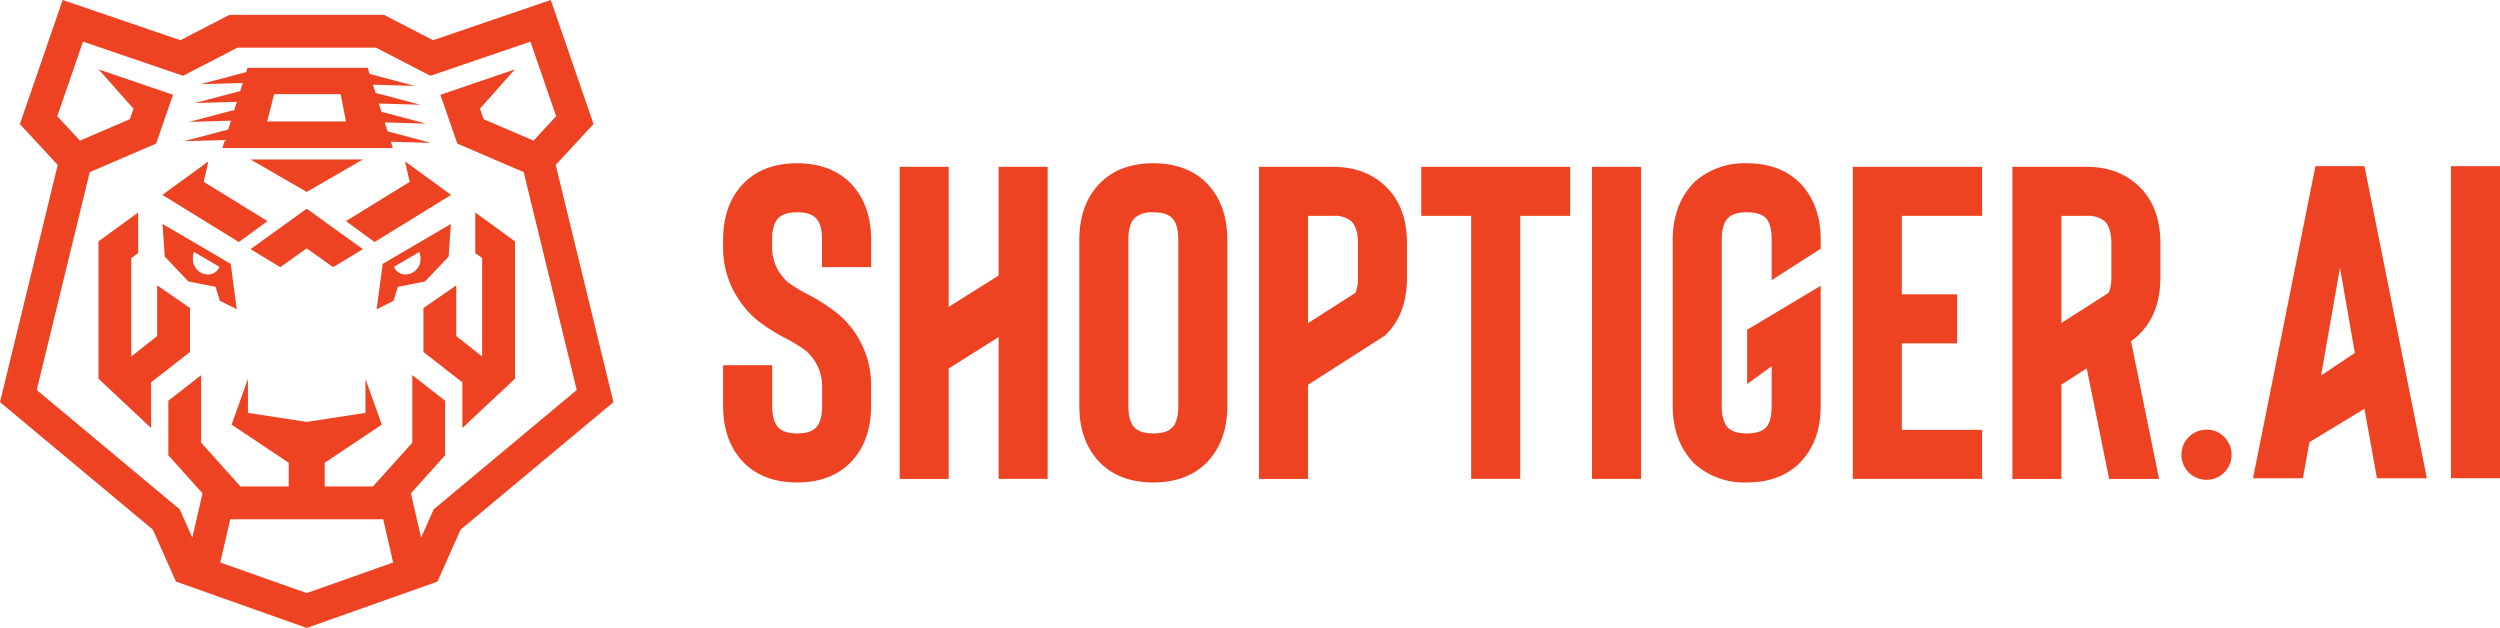 <svg xmlns="http://www.w3.org/2000/svg" width="650.946" height="163.497" viewBox="0 0 650.946 163.497">
  <g id="Group_234" data-name="Group 234" transform="translate(-260 -23)">
    <g id="Group_1" data-name="Group 1" transform="translate(448.279 65.509)">
      <path id="Path_1" data-name="Path 1" d="M134.427,18.3q-8.358,0-13.466,4.759-5.807,5.572-5.8,15.207v1.973a23.972,23.972,0,0,0,2.206,10.215,25.75,25.75,0,0,0,6.385,8.474,45.18,45.18,0,0,0,8.01,5.108,37.77,37.77,0,0,1,4.876,3.018,12.239,12.239,0,0,1,4.3,9.287v5.108q0,4.3-1.741,5.8-1.393,1.393-4.759,1.391-3.252,0-4.759-1.391-1.741-1.624-1.741-5.8V70.884H115.157V81.447q0,9.638,5.8,15.209,5.106,4.76,13.466,4.758t13.466-4.758q5.8-5.577,5.8-15.209V76.34a24.238,24.238,0,0,0-8.59-18.805,46.785,46.785,0,0,0-8.358-5.34,36.078,36.078,0,0,1-4.527-2.786,11.875,11.875,0,0,1-4.3-9.171V38.264q0-4.179,1.741-5.8,1.506-1.393,4.759-1.393,3.365,0,4.759,1.393,1.741,1.511,1.741,5.8v7.081H153.7V38.264q0-9.633-5.8-15.207Q142.782,18.3,134.427,18.3" transform="translate(-115.157 -18.298)" fill="#ee4323"/>
      <path id="Path_2" data-name="Path 2" d="M169.043,47.161l-13,8.175V18.866H143.273v81.258h12.769V71.375l13-8.175v36.924h12.769V18.866H169.043Z" transform="translate(-97.304 -17.938)" fill="#ee4323"/>
      <path id="Path_3" data-name="Path 3" d="M191.155,18.3q-8.358,0-13.466,4.759-5.805,5.572-5.8,15.207V81.447q0,9.638,5.8,15.209,5.109,4.76,13.466,4.758t13.466-4.758q5.8-5.577,5.8-15.209V38.264q0-9.633-5.8-15.207Q199.512,18.3,191.155,18.3m6.5,63.149q0,4.3-1.741,5.8-1.393,1.393-4.759,1.391-3.252,0-4.759-1.391-1.741-1.624-1.741-5.8V38.264q0-4.179,1.741-5.8a6.855,6.855,0,0,1,4.759-1.393q3.365,0,4.759,1.393,1.741,1.511,1.741,5.8Z" transform="translate(-79.136 -18.298)" fill="#ee4323"/>
      <path id="Path_4" data-name="Path 4" d="M219.767,18.866H200.5v81.258h12.769V75.614L233.223,62.85l.01.011c.016-.015.029-.031.046-.047l.18-.114v-.07q5.565-5.319,5.579-14.975V38.832q0-9.751-5.8-15.091-5.224-4.875-13.466-4.875m-6.5,12.769h6.5a6.86,6.86,0,0,1,4.759,1.393q1.741,1.741,1.741,5.8v8.822a11.119,11.119,0,0,1-.633,4.009l-12.369,7.912V31.635Z" transform="translate(-60.968 -17.937)" fill="#ee4323"/>
      <path id="Path_5" data-name="Path 5" d="M226.341,31.635h13v68.489h12.769V31.635h13V18.866H226.341Z" transform="translate(-44.558 -17.938)" fill="#ee4323"/>
      <rect id="Rectangle_1" data-name="Rectangle 1" width="12.769" height="81.258" transform="translate(226.243 0.927)" fill="#ee4323"/>
      <path id="Path_6" data-name="Path 6" d="M285.655,18.3a19.492,19.492,0,0,0-13.467,4.759q-5.8,5.8-5.8,15.207V81.447q0,9.4,5.8,15.209a19.483,19.483,0,0,0,13.467,4.758q8.355,0,13.464-4.758,5.805-5.577,5.8-15.209V50.2L285.77,61.646V75.779l6.385-4.634v10.3q0,4.3-1.625,5.8-1.508,1.393-4.874,1.391-3.255,0-4.761-1.391-1.741-1.624-1.741-5.8V38.264q0-4.179,1.741-5.8,1.508-1.393,4.761-1.393,3.365,0,4.874,1.393,1.626,1.511,1.625,5.8V48.731l12.769-8.175V38.264q0-9.633-5.8-15.207Q294.011,18.3,285.655,18.3" transform="translate(-19.132 -18.298)" fill="#ee4323"/>
      <path id="Path_7" data-name="Path 7" d="M339.755,18.866h-19.27v81.258h12.769V75.562l6.584-4.212,5.837,28.774h13l-7.313-35.87a12.117,12.117,0,0,0,1.857-1.509q5.805-5.337,5.8-15.207V38.832q0-9.751-5.8-15.091Q348,18.866,339.755,18.866m-6.5,12.769h6.5a6.861,6.861,0,0,1,4.759,1.393q1.741,1.741,1.741,5.8v8.706a10.953,10.953,0,0,1-.669,4.1l-12.333,7.887V31.635Z" transform="translate(15.221 -17.937)" fill="#ee4323"/>
      <path id="Path_8" data-name="Path 8" d="M353.947,60.721a6.534,6.534,0,1,0,4.586,1.915,6.254,6.254,0,0,0-4.586-1.915" transform="translate(32.34 8.64)" fill="#ee4323"/>
      <path id="Path_9" data-name="Path 9" d="M375.057,18.759,358.8,100.019h13l1.7-9.409,14.316-8.672,3.259,18.081h13l-16.252-81.26Zm1.468,54.512,4.916-28.045,3.883,22.156Z" transform="translate(39.553 -18.005)" fill="#ee4323"/>
      <rect id="Rectangle_2" data-name="Rectangle 2" width="12.769" height="81.258" transform="translate(449.898 0.754)" fill="#ee4323"/>
      <path id="Path_10" data-name="Path 10" d="M295.068,100.123h33.664V87.354H307.837V64.836h14.394V52.065H307.837V31.634h20.895V18.865H295.068Z" transform="translate(-0.918 -17.938)" fill="#ee4323"/>
    </g>
    <g id="Group_2" data-name="Group 2" transform="translate(260 23)">
      <path id="Path_11" data-name="Path 11" d="M70.469,25.7l1.22,5.328L55.093,41.252,62.542,46.7,82.465,34.428Z" transform="translate(34.983 16.32)" fill="#ee4323"/>
      <path id="Path_12" data-name="Path 12" d="M36.63,31.03,37.85,25.7l-12,8.727L45.776,46.7l7.447-5.449Z" transform="translate(16.417 16.32)" fill="#ee4323"/>
      <path id="Path_13" data-name="Path 13" d="M30.962,66.016l-6.738,5.32V45.712l1.792-1.3V33.84L15.679,41.363V77.111l13.7,12.848V78.066l10.134-7.908V58.719l-8.546-5.907Z" transform="translate(9.956 21.488)" fill="#ee4323"/>
      <path id="Path_14" data-name="Path 14" d="M39.9,43.762l7.727,4.7,6.89-4.9,6.891,4.9,7.727-4.7L54.521,33.24Z" transform="translate(25.338 21.106)" fill="#ee4323"/>
      <path id="Path_15" data-name="Path 15" d="M80.927,44.408l1.792,1.3V71.338l-6.738-5.322v-13.2l-8.546,5.907v11.44l10.134,7.907V89.959l13.7-12.848V41.362L80.927,33.84Z" transform="translate(42.82 21.487)" fill="#ee4323"/>
      <path id="Path_16" data-name="Path 16" d="M144.692,42.951,154.539,32.3,143.412,0,112.753,10.467l-12.777-6.6H59.744l-12.777,6.6L16.306,0,5.18,32.3l9.847,10.652L0,104.7l39.8,33.2,6.012,13.525L79.859,163.5l34.053-12.064,6.012-13.525,39.8-33.2ZM79.859,154.423l-22.5-7.961L59.941,135.2H99.778l2.587,11.258Zm33.062-21.8-3.277,7.37-2.65-11.545,8.9-9.9V104.342l-8.546-6.669v17.6L97.111,126.658H84.543v-6.164L99.41,110.57,95.156,98.636V107.5l-15.3,2.356-15.3-2.356V98.636L60.309,110.57l14.867,9.924v6.164H62.608L52.375,115.272v-17.6l-8.546,6.669v14.206l8.9,9.9L50.073,139.99l-3.275-7.37L9.561,101.552,23.369,44.816,40.65,37.39l4.41-12.707L25.69,18.07,34.76,28.3l-.947,2.73-13,5.588L14.924,30.25l6.687-19.41,26.042,8.893,14.169-7.321H97.9l14.169,7.321,26.042-8.893,6.687,19.41-5.884,6.365-13-5.588-.948-2.73,9.071-10.227-19.37,6.613,4.41,12.707,17.282,7.426,13.806,56.735Z" fill="#ee4323"/>
      <path id="Path_17" data-name="Path 17" d="M25.884,35.665l.582,8.507L32.61,50.63,39.7,52.047l1.1,3.623,4.411,2.206L43.637,46.062Zm8.183,7.285,6.617,3.87c-1.478,3.9-8.389,1.861-6.617-3.87" transform="translate(16.436 22.646)" fill="#ee4323"/>
      <path id="Path_18" data-name="Path 18" d="M78.727,44.171l.584-8.507-17.754,10.4L59.982,57.875l4.411-2.2,1.1-3.623,7.089-1.419ZM64.511,46.819l6.617-3.87c1.772,5.731-5.14,7.769-6.617,3.87" transform="translate(38.087 22.646)" fill="#ee4323"/>
      <path id="Path_19" data-name="Path 19" d="M69.139,25.395H39.9l14.618,8.456Z" transform="translate(25.338 16.125)" fill="#ee4323"/>
      <path id="Path_20" data-name="Path 20" d="M29.308,29.9l10.645-.3L39.3,31.688H83.674l-.513-1.64,10.5.3-11.352-3-.728-2.327,10.753.3L80.72,22.256l-.67-2.145,10.8.3L79.18,17.333,78.511,15.2l10.876.307L77.636,12.4l-.5-1.6h-31.3l-.348,1.115-11.9,3.144L44.6,14.749l-.656,2.1L32.122,19.968l10.943-.307L42.4,21.768l-11.77,3.108,10.894-.306L40.81,26.86Zm23.46-12.249H70.088l1.38,7.122H50.947Z" transform="translate(18.61 6.858)" fill="#ee4323"/>
    </g>
  </g>
</svg>

